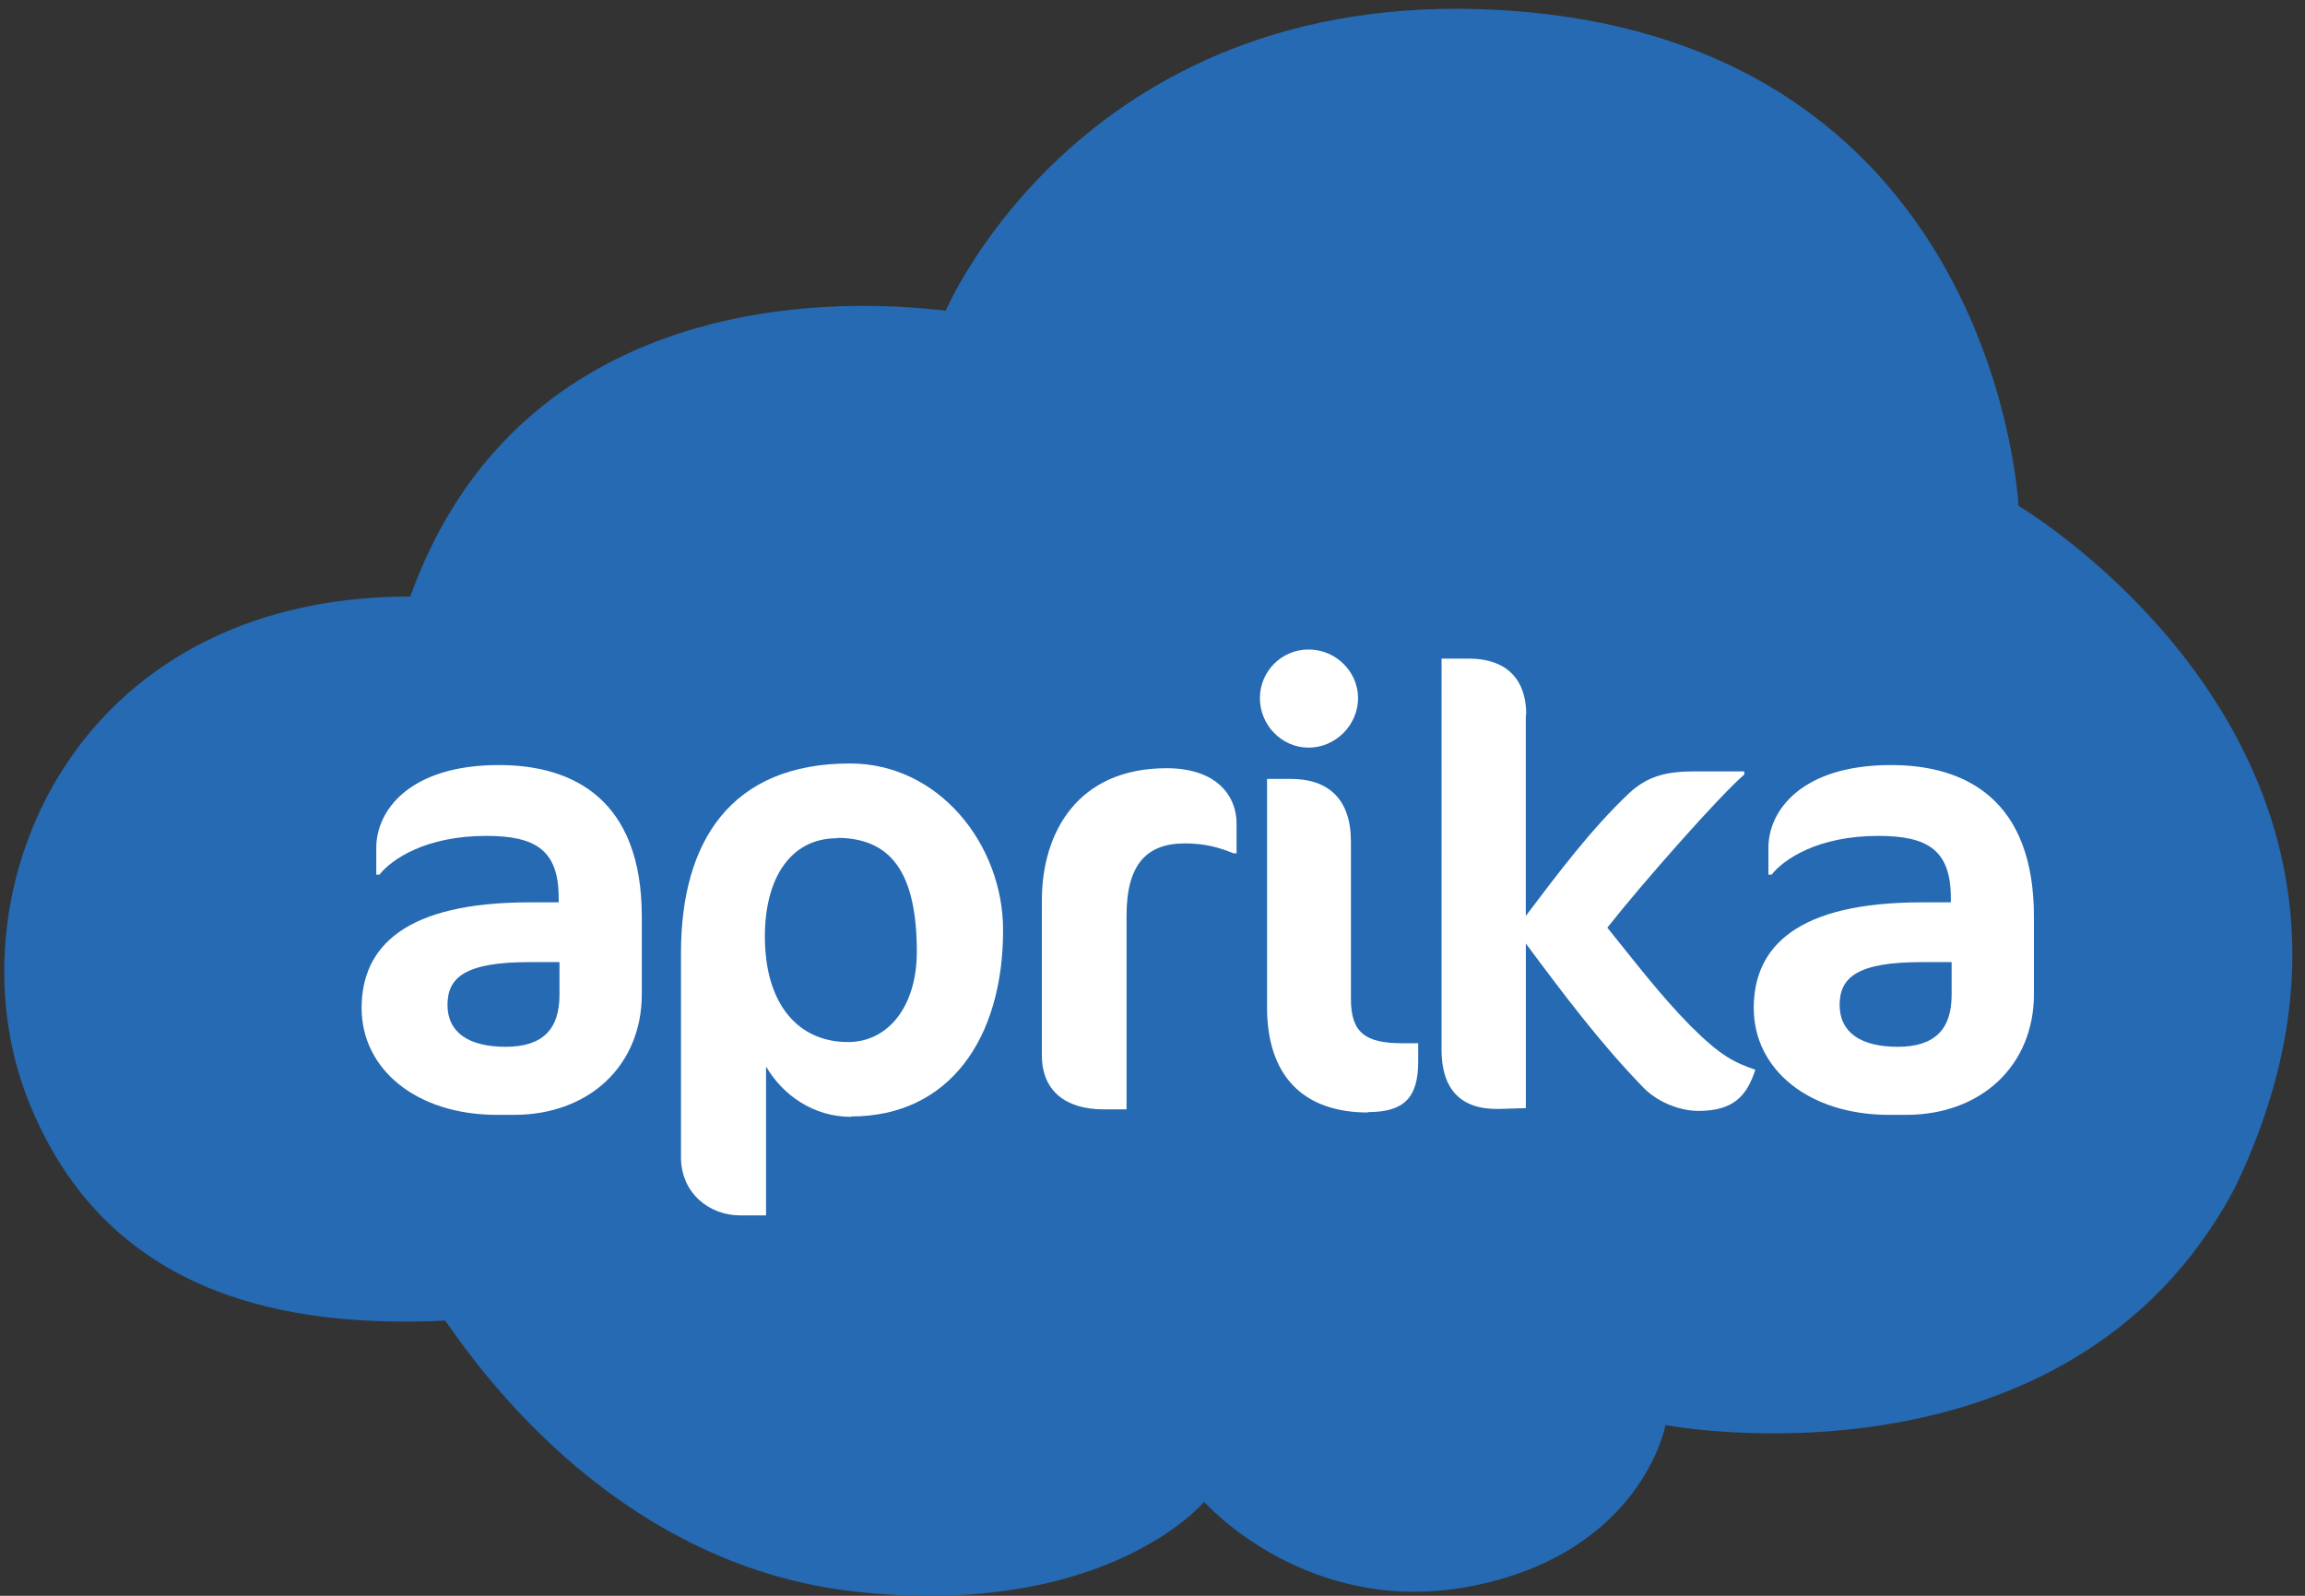 <?xml version="1.0" standalone="yes"?><svg xmlns="http://www.w3.org/2000/svg" width="143" height="99" viewBox="0 0 143 99"><rect x="0" y="0" width="143" height="99" fill="#333333" stroke="none"/><g><g><g><path fill="#256ab2" d="M58.671 19.28S67.411-1.417 94.121.694c29.803 2.381 31.105 30.687 31.105 30.687s26.366 15.565 13.404 42.349c-10.36 19.443-35.303 14.68-35.303 14.68s-1.424 7.783-11.784 9.943c-10.36 2.16-16.84-5.18-16.84-5.18s-6.04 7.267-21.605 5.573C37.534 97.053 28.892 83.649 27.616 81.93c-9.501.442-21.064-1.3-25.925-13.821-4.86-12.52 2.602-31.105 23.764-31.105 6.04-16.841 22.463-19.001 33.265-17.725z"/></g><g><g><path fill="#fff" d="M34.71 59.713v2.013c0 2.136-1.055 3.216-3.338 3.216-2.283 0-3.61-.884-3.61-2.602 0-1.719 1.13-2.652 5.083-2.652h1.865zm-2.823 9.451c4.665 0 7.93-3.068 7.93-7.487v-4.812c0-7.218-4.198-9.403-8.863-9.403-5.523 0-7.61 2.799-7.61 5.131v1.67h.196c.761-.958 2.873-2.406 6.629-2.406 3.093 0 4.492.908 4.492 3.854v.27h-1.816c-7.684 0-10.41 2.725-10.41 6.555 0 3.83 3.438 6.628 8.397 6.628h1.055z"/></g><g><path fill="#fff" d="M51.92 51.98c3.339 0 4.959 2.135 4.959 7.07 0 3.339-1.743 5.597-4.272 5.597-3.093 0-5.155-2.357-5.155-6.555 0-3.608 1.596-6.088 4.468-6.088zm.884 17.283c6.088 0 9.427-4.837 9.427-11.563 0-5.279-3.953-10.336-9.501-10.336-7.365 0-10.483 4.812-10.483 11.76V71.79c0 2.259 1.792 3.61 3.658 3.61h1.62v-9.232c1.056 1.792 2.946 3.118 5.279 3.118z"/></g><g><path fill="#fff" d="M76.519 52.937c-.786-.32-1.67-.614-3.02-.614-2.332 0-3.609 1.277-3.609 4.468v12.03h-1.448c-2.332 0-3.805-1.154-3.805-3.34v-9.623c0-4.198 2.21-8.2 7.733-8.2 3.216 0 4.345 1.817 4.345 3.413v1.866h-.196z"/></g><g><path fill="#fff" d="M84.866 69.017c-4.026 0-6.26-2.283-6.26-6.53V48.322h1.472c2.333 0 3.732 1.252 3.732 3.878v9.771c0 2.087.884 2.75 3.192 2.75h.982v1.13c0 2.258-.884 3.142-3.118 3.142zm-3.683-22.635c-1.67 0-3.02-1.4-3.02-3.069s1.35-3.02 3.02-3.02 3.069 1.351 3.069 3.02c0 1.67-1.4 3.07-3.069 3.07z"/></g><g><path fill="#fff" d="M94.661 44.32v12.496c2.013-2.652 4.002-5.327 6.408-7.61 1.252-1.154 2.48-1.35 4.148-1.35h2.996v.196c-1.473 1.252-6.334 6.75-8.495 9.5 1.67 2.063 3.29 4.198 5.156 6.089 1.89 1.89 2.75 2.283 4.026 2.725-.54 1.67-1.4 2.553-3.535 2.553-1.154 0-2.529-.54-3.413-1.449-2.676-2.75-5.008-5.867-7.29-8.936v10.213l-1.67.05c-2.406.048-3.56-1.253-3.56-3.683V40.858h1.67c2.528 0 3.584 1.449 3.584 3.462z"/></g><g><path fill="#fff" d="M121.077 59.713v2.013c0 2.136-1.056 3.216-3.34 3.216-2.282 0-3.608-.884-3.608-2.602 0-1.719 1.13-2.652 5.082-2.652h1.866zm-2.824 9.451c4.665 0 7.93-3.068 7.93-7.487v-4.812c0-7.218-4.198-9.403-8.862-9.403-5.524 0-7.61 2.799-7.61 5.131v1.67h.196c.76-.958 2.872-2.406 6.628-2.406 3.093 0 4.493.908 4.493 3.854v.27h-1.817c-7.684 0-10.41 2.725-10.41 6.555 0 3.83 3.438 6.628 8.397 6.628h1.055z"/></g></g></g></g></svg>